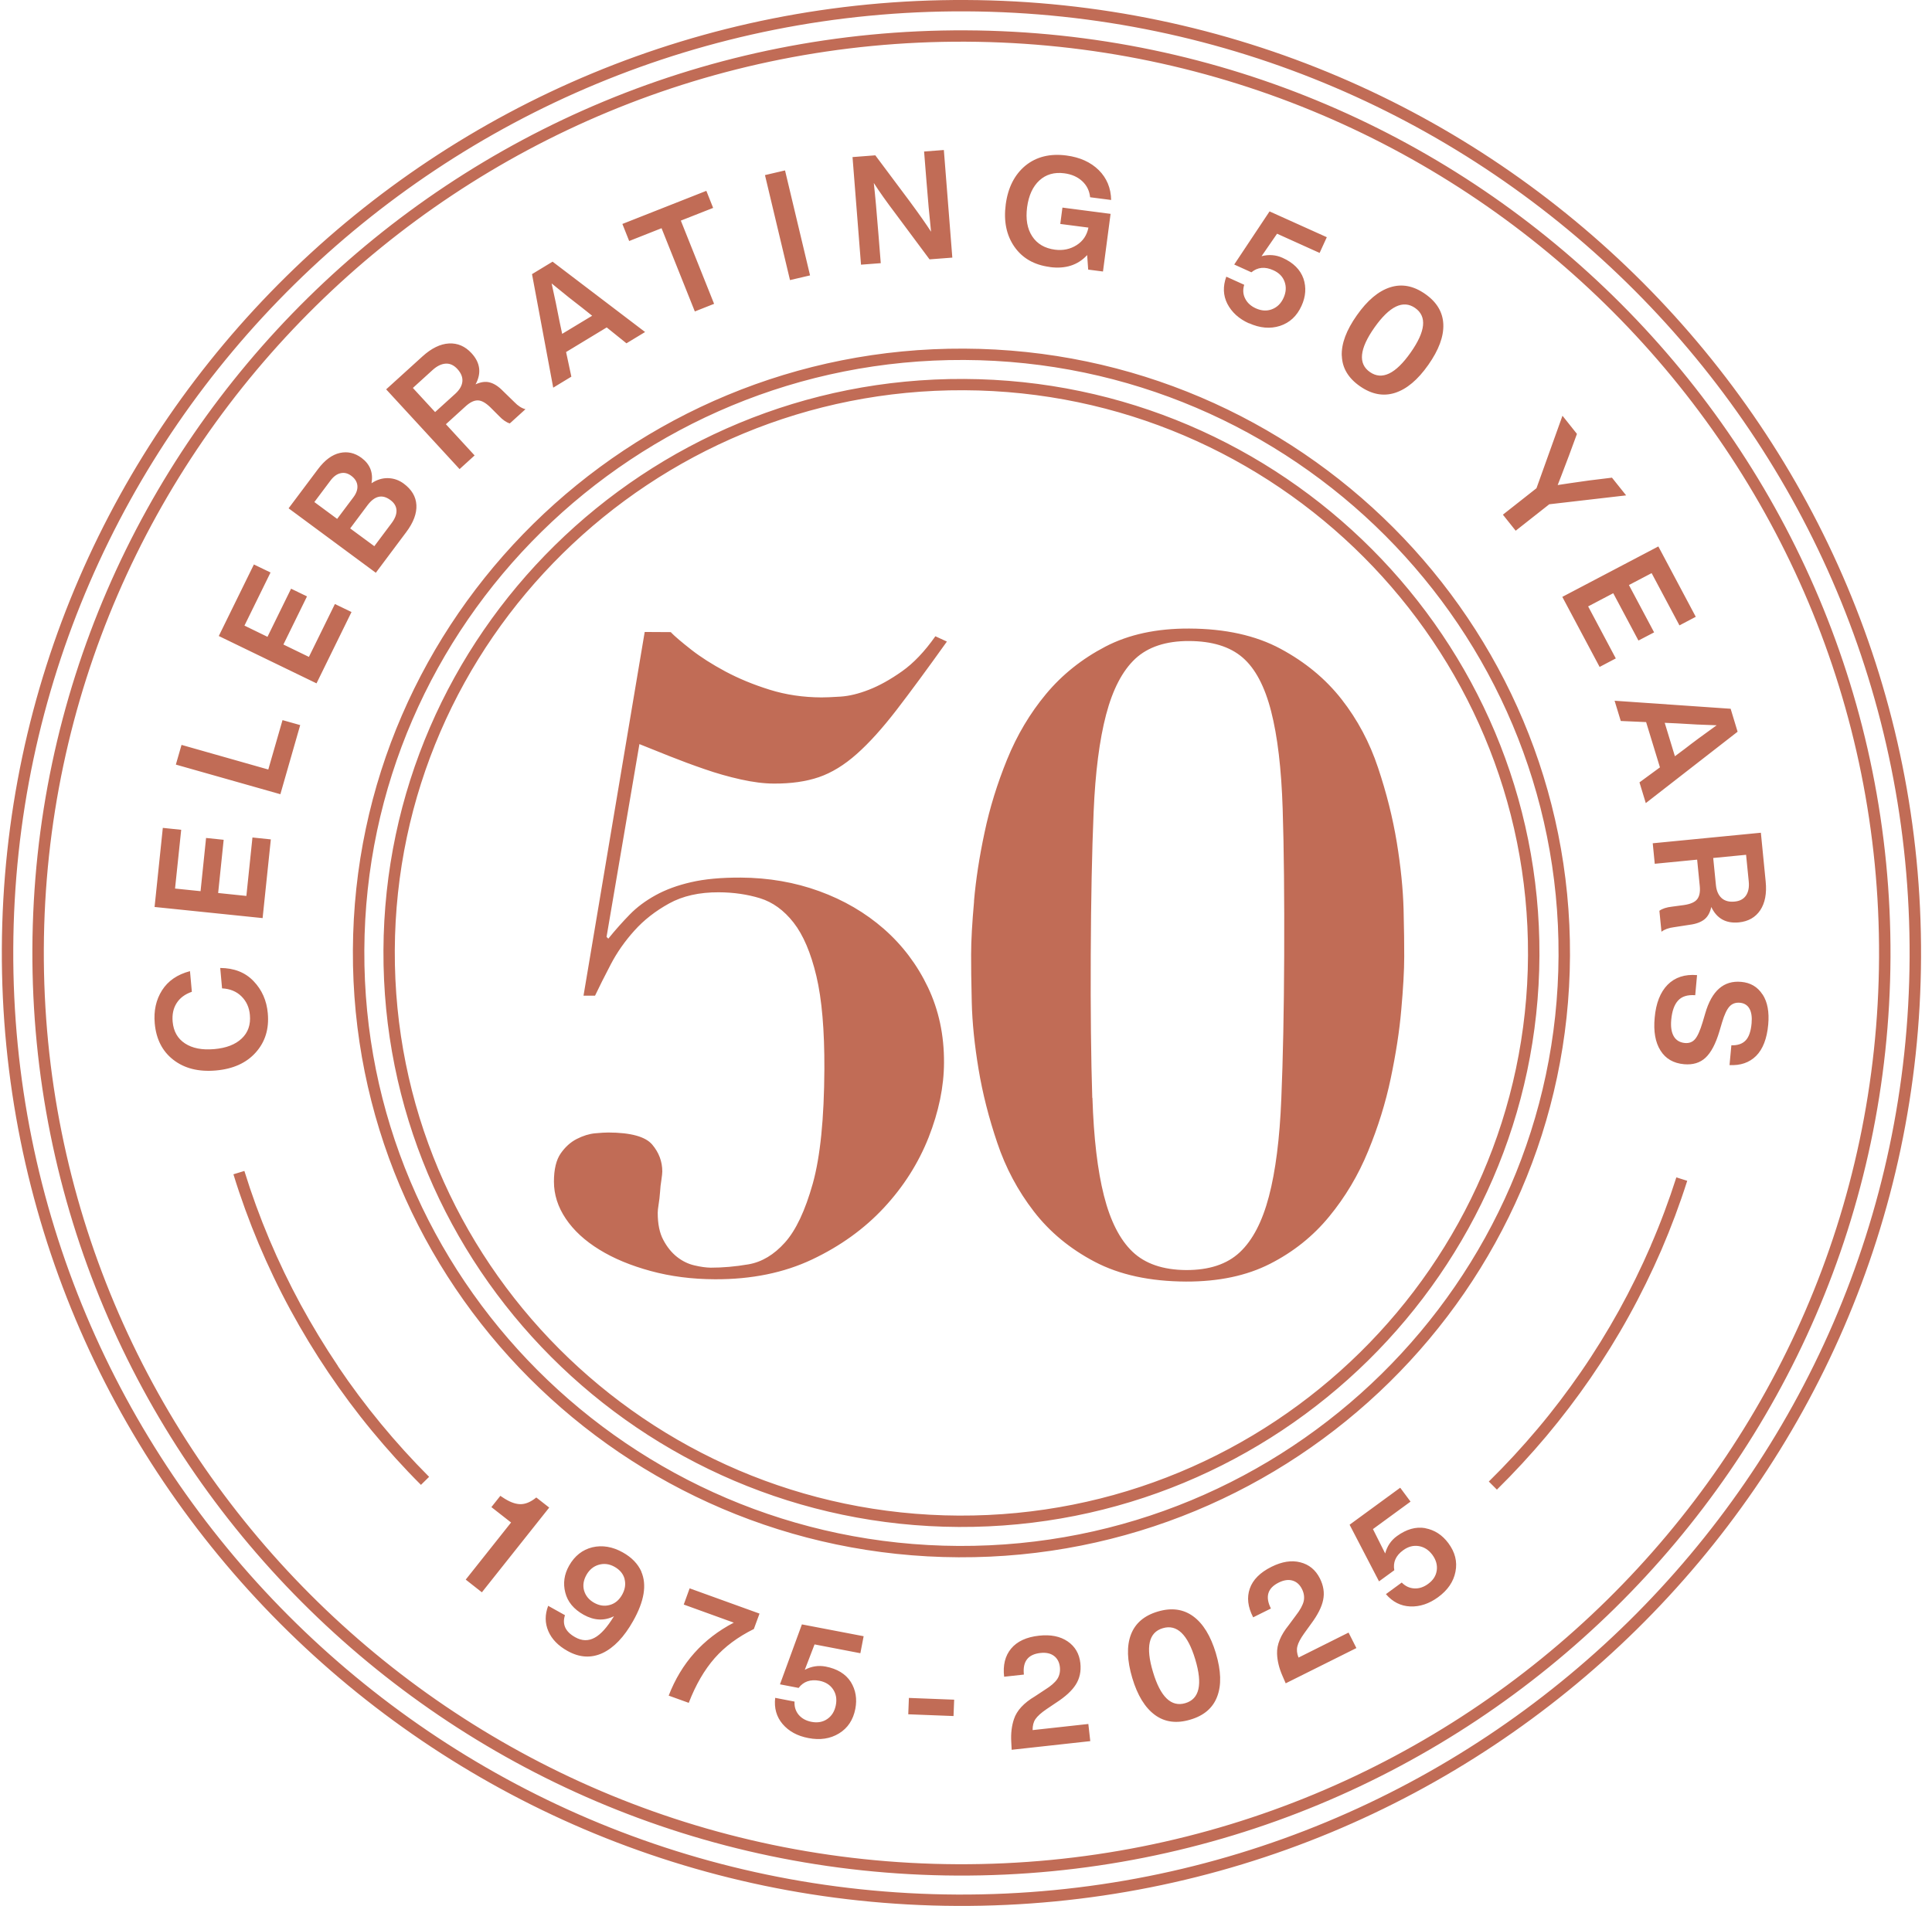 <svg width="151" height="149" viewBox="0 0 151 149" fill="none" xmlns="http://www.w3.org/2000/svg">
<g clip-path="url(#clip0_609_4743)">
<path d="M150.144 74.841C149.956 115.922 116.156 149.186 74.8 149C33.444 148.814 -0.044 115.239 0.144 74.159C0.331 33.078 34.131 -0.186 75.487 -1.51329e-05C116.844 0.186 150.331 33.761 150.144 74.841ZM149.25 74.835C149.437 34.245 116.344 1.074 75.481 0.888C34.619 0.702 1.225 33.575 1.037 74.165C0.85 114.755 33.944 147.926 74.806 148.112C115.669 148.298 149.062 115.425 149.25 74.835ZM147.756 74.829C147.575 114.6 114.85 146.808 74.812 146.628C34.775 146.448 2.35 113.942 2.531 74.171C2.712 34.4 35.438 2.192 75.475 2.372C115.512 2.552 147.937 35.058 147.756 74.829ZM146.862 74.823C147.044 35.543 115.019 3.433 75.469 3.259C35.925 3.079 3.606 34.891 3.425 74.177C3.244 113.457 35.269 145.567 74.819 145.741C114.362 145.921 146.687 114.109 146.862 74.823ZM26.419 106.802C25.375 105.25 24.394 103.629 23.5 101.99C22.606 100.339 21.781 98.626 21.05 96.893C20.312 95.143 19.656 93.342 19.1 91.542L18.244 91.803C18.806 93.634 19.475 95.466 20.219 97.241C20.962 98.998 21.794 100.743 22.706 102.419C23.613 104.089 24.606 105.728 25.669 107.305C26.725 108.869 27.869 110.409 29.075 111.868C30.275 113.321 31.556 114.742 32.9 116.083L33.538 115.456C32.219 114.134 30.95 112.737 29.769 111.303C28.581 109.863 27.45 108.348 26.413 106.808L26.419 106.802ZM129.025 97.378C128.281 99.097 127.444 100.805 126.531 102.456C125.625 104.089 124.631 105.703 123.569 107.243C122.512 108.776 121.375 110.279 120.169 111.707C118.975 113.128 117.694 114.513 116.362 115.823L116.994 116.456C118.344 115.127 119.644 113.718 120.856 112.278C122.075 110.825 123.237 109.298 124.306 107.746C125.381 106.181 126.394 104.548 127.312 102.884C128.237 101.214 129.087 99.476 129.844 97.732C130.606 95.962 131.287 94.143 131.869 92.312L131.019 92.045C130.444 93.845 129.775 95.639 129.019 97.378H129.025ZM74.925 121.745C48.7 121.627 27.456 100.333 27.581 74.283C27.7 48.233 49.138 27.13 75.362 27.255C101.587 27.372 122.831 48.667 122.706 74.717C122.587 100.767 101.15 121.87 74.925 121.745ZM121.812 74.711C121.931 49.151 101.094 28.26 75.356 28.142C49.625 28.024 28.594 48.729 28.475 74.289C28.356 99.849 49.194 120.74 74.931 120.858C100.662 120.976 121.694 100.271 121.812 74.711ZM120.319 74.705C120.206 99.451 99.844 119.492 74.938 119.374C50.025 119.262 29.85 99.035 29.969 74.295C30.081 49.549 50.444 29.508 75.35 29.626C100.262 29.738 120.437 49.965 120.319 74.705ZM119.425 74.699C119.537 50.443 99.763 30.619 75.344 30.508C50.925 30.396 30.969 50.039 30.856 74.295C30.744 98.551 50.519 118.374 74.938 118.486C99.356 118.598 119.312 98.955 119.425 74.699ZM20.931 79.225C20.844 78.219 20.469 77.381 19.819 76.704C19.169 76.021 18.3 75.68 17.212 75.673L17.356 77.269C17.981 77.3 18.488 77.511 18.875 77.896C19.262 78.281 19.481 78.765 19.531 79.349C19.6 80.106 19.387 80.721 18.894 81.186C18.4 81.658 17.681 81.938 16.731 82.018C15.787 82.099 15.031 81.95 14.456 81.571C13.881 81.193 13.562 80.628 13.494 79.876C13.444 79.318 13.544 78.833 13.8 78.43C14.056 78.02 14.456 77.722 14.994 77.536L14.85 75.922C13.856 76.182 13.131 76.685 12.662 77.424C12.194 78.163 12.006 79.026 12.094 80.007C12.206 81.236 12.688 82.186 13.544 82.85C14.412 83.527 15.519 83.806 16.875 83.688C18.219 83.57 19.262 83.099 19.994 82.273C20.725 81.453 21.038 80.441 20.931 79.231V79.225ZM21.169 65.622L19.731 65.473L19.256 70.042L17.05 69.813L17.481 65.653L16.106 65.51L15.675 69.67L13.681 69.465L14.162 64.871L12.725 64.722L12.081 70.905L20.525 71.775L21.169 65.61V65.622ZM23.469 56.688L22.081 56.297L20.969 60.159L14.188 58.234L13.744 59.774L21.913 62.09L23.462 56.688H23.469ZM27.475 47.848L26.175 47.221L24.144 51.355L22.15 50.387L23.994 46.625L22.75 46.022L20.906 49.785L19.106 48.909L21.144 44.756L19.844 44.129L17.1 49.722L24.738 53.423L27.469 47.854L27.475 47.848ZM29.369 44.775L22.556 39.739L24.85 36.679C25.381 35.971 25.95 35.549 26.556 35.412C27.163 35.276 27.725 35.406 28.25 35.791C28.919 36.288 29.181 36.946 29.038 37.778C29.45 37.505 29.881 37.368 30.331 37.38C30.781 37.393 31.188 37.536 31.556 37.809C32.175 38.268 32.506 38.821 32.544 39.479C32.581 40.131 32.319 40.845 31.744 41.608L29.375 44.775H29.369ZM26.356 40.559L27.619 38.877C27.863 38.554 27.962 38.243 27.931 37.952C27.9 37.66 27.738 37.405 27.45 37.194C27.181 36.995 26.906 36.927 26.619 36.995C26.331 37.057 26.069 37.25 25.831 37.567L24.569 39.249L26.35 40.565L26.356 40.559ZM29.256 42.701L30.613 40.888C30.881 40.528 31.006 40.193 30.988 39.882C30.969 39.572 30.806 39.305 30.506 39.088C29.875 38.622 29.281 38.759 28.725 39.497L27.369 41.31L29.256 42.701ZM35.913 36.666L30.181 30.439L33.025 27.857C33.725 27.224 34.413 26.888 35.087 26.851C35.763 26.814 36.35 27.068 36.85 27.608C37.538 28.353 37.644 29.167 37.169 30.048C37.575 29.862 37.95 29.806 38.281 29.899C38.612 29.986 38.956 30.203 39.3 30.557L40.206 31.439C40.487 31.731 40.775 31.917 41.069 31.991L39.844 33.103C39.575 33.022 39.294 32.83 38.994 32.513L38.337 31.855C37.969 31.495 37.644 31.309 37.35 31.302C37.056 31.296 36.744 31.445 36.4 31.756L34.85 33.165L37.094 35.605L35.906 36.685L35.913 36.666ZM34 32.221L35.587 30.781C35.919 30.477 36.106 30.16 36.138 29.825C36.169 29.49 36.038 29.167 35.75 28.85C35.475 28.552 35.175 28.409 34.837 28.428C34.5 28.447 34.156 28.614 33.806 28.931L32.269 30.328L34.006 32.215L34 32.221ZM43.237 30.303L41.581 21.431L43.188 20.456L50.419 25.957L48.962 26.839L47.419 25.597L44.244 27.521L44.656 29.446L43.244 30.303H43.237ZM43.112 22.151C43.337 23.163 43.55 24.163 43.737 25.156L43.938 26.1L46.281 24.684L45.519 24.076C44.913 23.616 44.106 22.977 43.106 22.151H43.112ZM51.706 17.843L54.306 24.349L55.812 23.753L53.212 17.247L55.737 16.253L55.206 14.919L48.644 17.508L49.175 18.842L51.7 17.843H51.706ZM63.312 21.53L61.356 13.323L59.788 13.689L61.744 21.897L63.312 21.53ZM68.838 20.574L68.662 18.377C68.519 16.545 68.394 15.186 68.294 14.304C68.713 14.962 69.281 15.763 70 16.713L72.65 20.276L74.431 20.14L73.769 11.727L72.225 11.845L72.4 14.043C72.519 15.589 72.644 16.942 72.769 18.116C72.431 17.588 71.869 16.781 71.075 15.707L68.412 12.143L66.631 12.28L67.294 20.692L68.838 20.574ZM82.056 20.879C83.275 21.04 84.25 20.723 84.969 19.941L85.05 21.077L86.206 21.226L86.8 16.719L83.037 16.229L82.869 17.508L85.069 17.793C84.95 18.389 84.644 18.849 84.144 19.165C83.644 19.482 83.081 19.6 82.45 19.519C81.656 19.413 81.062 19.066 80.675 18.476C80.287 17.886 80.156 17.129 80.275 16.204C80.4 15.279 80.719 14.583 81.237 14.105C81.756 13.633 82.4 13.447 83.175 13.547C83.75 13.621 84.219 13.826 84.581 14.161C84.944 14.496 85.15 14.919 85.2 15.421L86.844 15.633C86.825 14.695 86.5 13.919 85.875 13.298C85.244 12.677 84.4 12.293 83.344 12.156C82.069 11.988 81 12.255 80.15 12.944C79.294 13.652 78.781 14.664 78.606 15.98C78.431 17.296 78.662 18.401 79.287 19.296C79.912 20.189 80.838 20.717 82.05 20.872L82.056 20.879ZM97.619 25.268C98.475 25.653 99.281 25.721 100.037 25.479C100.8 25.231 101.362 24.709 101.725 23.908C102.056 23.182 102.106 22.468 101.875 21.779C101.625 21.077 101.087 20.537 100.244 20.158C99.725 19.922 99.175 19.879 98.6 20.028L99.812 18.271L103.137 19.773L103.7 18.544L99.225 16.527L96.463 20.68L97.806 21.288C98.294 20.885 98.869 20.829 99.519 21.127C99.963 21.326 100.256 21.624 100.4 22.027C100.544 22.424 100.519 22.847 100.319 23.287C100.119 23.728 99.819 24.02 99.419 24.175C99.019 24.33 98.6 24.306 98.156 24.107C97.769 23.933 97.487 23.679 97.319 23.343C97.15 23.014 97.125 22.654 97.244 22.263L95.844 21.63C95.569 22.387 95.594 23.095 95.925 23.747C96.269 24.411 96.831 24.926 97.619 25.28V25.268ZM104.869 27.82C104.831 26.87 105.225 25.814 106.05 24.647C106.869 23.48 107.737 22.753 108.65 22.462C109.562 22.17 110.469 22.338 111.381 22.977C112.294 23.61 112.769 24.405 112.806 25.355C112.844 26.305 112.45 27.366 111.631 28.527C110.812 29.694 109.944 30.421 109.031 30.713C108.119 31.004 107.206 30.831 106.294 30.197C105.381 29.564 104.906 28.769 104.875 27.82H104.869ZM107.069 29.086C108.012 29.744 109.075 29.235 110.25 27.565C111.425 25.895 111.544 24.734 110.6 24.076C109.662 23.424 108.606 23.933 107.425 25.603C106.25 27.273 106.131 28.434 107.069 29.086ZM121.087 39.423L127.094 38.728L125.987 37.343L124.212 37.56C123 37.728 122.175 37.852 121.744 37.92C121.812 37.753 122.112 36.983 122.631 35.605L123.25 33.922L122.119 32.501L120.087 38.169L117.462 40.236L118.462 41.49L121.087 39.423ZM125.012 52.144L126.287 51.473L124.125 47.407L126.087 46.376L128.056 50.076L129.281 49.437L127.312 45.737L129.087 44.806L131.262 48.891L132.537 48.22L129.612 42.719L122.106 46.662L125.025 52.144H125.012ZM126.194 54.782L135.262 55.409L135.806 57.204L128.631 62.785L128.137 61.164L129.737 59.991L128.656 56.452L126.675 56.365L126.194 54.788V54.782ZM130.112 56.514L130.906 59.122L131.687 58.538C132.281 58.073 133.112 57.458 134.169 56.701C133.125 56.67 132.1 56.62 131.081 56.552L130.106 56.508L130.112 56.514ZM129.169 65.926L137.625 65.101L138 68.912C138.094 69.85 137.95 70.595 137.575 71.16C137.2 71.719 136.644 72.035 135.906 72.11C134.894 72.209 134.175 71.806 133.75 70.905C133.656 71.34 133.475 71.669 133.206 71.88C132.937 72.091 132.556 72.234 132.069 72.296L130.819 72.489C130.419 72.538 130.094 72.656 129.856 72.842L129.694 71.203C129.919 71.036 130.244 70.93 130.681 70.88L131.606 70.756C132.119 70.682 132.462 70.533 132.644 70.303C132.825 70.073 132.894 69.732 132.85 69.279L132.644 67.205L129.331 67.528L129.175 65.939L129.169 65.926ZM133.9 67.075L134.112 69.198C134.156 69.645 134.306 69.98 134.556 70.21C134.806 70.433 135.144 70.527 135.575 70.483C135.981 70.446 136.275 70.284 136.462 70.011C136.65 69.732 136.725 69.359 136.675 68.888L136.469 66.826L133.906 67.075H133.9ZM137.75 77.741C137.369 77.151 136.812 76.822 136.087 76.76C134.719 76.636 133.781 77.461 133.275 79.231L133.069 79.926C132.875 80.566 132.681 81.006 132.481 81.236C132.287 81.466 132.019 81.571 131.687 81.54C131.294 81.503 131 81.329 130.819 81.019C130.637 80.708 130.569 80.28 130.619 79.727C130.681 79.051 130.856 78.548 131.15 78.225C131.444 77.896 131.894 77.759 132.494 77.803L132.637 76.232C131.681 76.151 130.912 76.406 130.337 76.983C129.769 77.561 129.425 78.424 129.325 79.566C129.225 80.634 129.375 81.491 129.781 82.13C130.181 82.769 130.794 83.123 131.619 83.198C132.306 83.26 132.869 83.092 133.3 82.689C133.731 82.285 134.094 81.602 134.381 80.64L134.594 79.92C134.775 79.318 134.969 78.908 135.175 78.684C135.381 78.461 135.65 78.362 135.994 78.393C136.325 78.424 136.575 78.579 136.731 78.852C136.887 79.125 136.944 79.51 136.9 80.001C136.844 80.628 136.687 81.081 136.431 81.342C136.175 81.609 135.806 81.733 135.319 81.72L135.175 83.266C136.031 83.31 136.725 83.074 137.256 82.546C137.781 82.018 138.1 81.199 138.2 80.094C138.287 79.119 138.144 78.337 137.762 77.747L137.75 77.741ZM41.913 117.071C41.475 117.431 41.05 117.604 40.644 117.592C40.231 117.58 39.775 117.393 39.263 117.046L39.106 116.94L38.406 117.822L39.944 119.026L36.4 123.49L37.663 124.483L42.925 117.859L41.925 117.077L41.913 117.071ZM50.119 122.863C50.569 123.893 50.356 125.179 49.481 126.731C48.775 127.985 47.975 128.817 47.094 129.233C46.206 129.642 45.3 129.593 44.362 129.071C43.625 128.661 43.125 128.146 42.856 127.519C42.587 126.892 42.581 126.234 42.844 125.539L44.156 126.271C43.925 126.991 44.188 127.569 44.962 127.997C45.481 128.289 45.987 128.301 46.475 128.034C46.962 127.774 47.462 127.209 47.987 126.352C47.225 126.731 46.438 126.693 45.619 126.24C44.844 125.806 44.362 125.228 44.181 124.502C43.994 123.782 44.094 123.08 44.481 122.397C44.913 121.634 45.519 121.156 46.3 120.963C47.075 120.783 47.875 120.913 48.681 121.367C49.369 121.752 49.85 122.248 50.131 122.869L50.119 122.863ZM48.819 123.446C48.712 123.043 48.45 122.726 48.031 122.49C47.625 122.261 47.212 122.211 46.8 122.329C46.388 122.447 46.069 122.714 45.837 123.117C45.6 123.54 45.538 123.949 45.65 124.347C45.769 124.756 46.031 125.073 46.438 125.303C46.85 125.532 47.256 125.588 47.669 125.47C48.069 125.359 48.388 125.092 48.625 124.67C48.856 124.254 48.919 123.85 48.812 123.44L48.819 123.446ZM53.438 125.439L57.35 126.855C54.944 128.109 53.244 130.015 52.263 132.56L53.831 133.125C54.375 131.71 55.056 130.543 55.862 129.624C56.65 128.73 57.669 127.972 58.919 127.352L59.362 126.147L53.9 124.173L53.438 125.446V125.439ZM60.969 131.679L62.419 131.958C62.8 131.455 63.344 131.269 64.044 131.399C64.519 131.492 64.875 131.716 65.112 132.07C65.35 132.424 65.419 132.84 65.325 133.312C65.231 133.783 65.013 134.143 64.662 134.386C64.312 134.628 63.9 134.702 63.419 134.609C63 134.528 62.669 134.348 62.425 134.063C62.188 133.777 62.075 133.436 62.1 133.026L60.587 132.734C60.494 133.535 60.688 134.218 61.163 134.777C61.65 135.348 62.319 135.714 63.175 135.876C64.094 136.056 64.9 135.931 65.575 135.515C66.256 135.1 66.681 134.46 66.85 133.597C67 132.815 66.881 132.113 66.494 131.486C66.088 130.859 65.431 130.462 64.531 130.288C63.969 130.183 63.425 130.263 62.9 130.543L63.663 128.556L67.244 129.245L67.5 127.916L62.675 126.991L60.962 131.673L60.969 131.679ZM70.987 134.019L74.525 134.156L74.575 132.877L71.037 132.74L70.987 134.019ZM80.706 135.242C80.706 134.901 80.775 134.615 80.931 134.392C81.088 134.162 81.369 133.908 81.787 133.622L82.525 133.125C83.256 132.653 83.775 132.182 84.081 131.697C84.388 131.213 84.506 130.654 84.438 130.021C84.356 129.282 84.025 128.717 83.444 128.32C82.862 127.923 82.119 127.774 81.213 127.873C80.225 127.979 79.494 128.32 79.025 128.885C78.556 129.45 78.375 130.183 78.481 131.083L80.025 130.915C79.912 129.897 80.344 129.332 81.312 129.226C81.75 129.177 82.1 129.251 82.369 129.45C82.638 129.649 82.794 129.94 82.838 130.325C82.875 130.685 82.806 131.002 82.631 131.269C82.45 131.536 82.131 131.815 81.669 132.101L80.888 132.616C80.019 133.131 79.469 133.727 79.25 134.392C79.069 134.926 79 135.522 79.037 136.167L79.069 136.794L85.213 136.118L85.062 134.777L80.713 135.255L80.706 135.242ZM95.031 129.251C95.438 130.617 95.475 131.741 95.131 132.635C94.794 133.529 94.088 134.131 93.019 134.441C91.95 134.758 91.031 134.634 90.263 134.069C89.494 133.504 88.9 132.542 88.494 131.176C88.088 129.81 88.05 128.686 88.388 127.792C88.725 126.905 89.425 126.302 90.494 125.986C91.562 125.669 92.481 125.793 93.256 126.358C94.031 126.923 94.619 127.885 95.031 129.245V129.251ZM93.419 129.729C92.831 127.774 91.987 126.96 90.881 127.289C89.781 127.612 89.525 128.755 90.112 130.704C90.694 132.66 91.537 133.473 92.638 133.15C93.744 132.827 94.006 131.685 93.419 129.729ZM101.487 129.58C101.362 129.264 101.331 128.972 101.4 128.705C101.462 128.438 101.644 128.097 101.937 127.687L102.456 126.967C102.975 126.271 103.3 125.644 103.412 125.085C103.531 124.527 103.444 123.962 103.156 123.391C102.819 122.726 102.312 122.31 101.625 122.137C100.944 121.963 100.194 122.081 99.375 122.49C98.487 122.931 97.919 123.502 97.681 124.191C97.438 124.881 97.525 125.632 97.944 126.439L99.331 125.75C98.869 124.831 99.069 124.154 99.944 123.72C100.337 123.527 100.694 123.471 101.012 123.564C101.337 123.658 101.581 123.875 101.756 124.223C101.919 124.545 101.962 124.868 101.894 125.179C101.819 125.489 101.619 125.862 101.281 126.296L100.725 127.047C100.087 127.836 99.787 128.575 99.812 129.282C99.831 129.847 99.975 130.425 100.237 131.021L100.487 131.598L106.012 128.842L105.4 127.631L101.487 129.587V129.58ZM111.4 119.467C110.662 119.337 109.925 119.548 109.181 120.088C108.719 120.423 108.412 120.876 108.262 121.447L107.306 119.541L110.244 117.393L109.437 116.307L105.481 119.2L107.781 123.627L108.975 122.757C108.862 122.137 109.087 121.615 109.669 121.193C110.062 120.907 110.469 120.802 110.887 120.87C111.306 120.938 111.662 121.168 111.95 121.553C112.237 121.944 112.35 122.348 112.294 122.764C112.237 123.186 112.012 123.54 111.619 123.825C111.275 124.08 110.912 124.198 110.544 124.179C110.169 124.16 109.844 124.011 109.556 123.72L108.319 124.626C108.85 125.241 109.481 125.557 110.219 125.588C110.969 125.619 111.694 125.377 112.394 124.868C113.15 124.316 113.606 123.651 113.756 122.869C113.912 122.087 113.725 121.348 113.2 120.64C112.725 120.001 112.125 119.61 111.4 119.473V119.467ZM52.438 49.437C52.756 49.76 53.288 50.213 54.025 50.79C54.763 51.368 55.65 51.933 56.688 52.491C57.725 53.044 58.875 53.522 60.15 53.919C61.419 54.317 62.769 54.515 64.206 54.522C64.531 54.522 65.025 54.503 65.7 54.459C66.369 54.416 67.112 54.236 67.919 53.919C68.731 53.603 69.588 53.125 70.494 52.485C71.4 51.846 72.269 50.933 73.106 49.741L74.006 50.157C72.469 52.311 71.156 54.093 70.062 55.515C68.969 56.93 67.938 58.079 66.963 58.942C65.987 59.811 65 60.413 64.006 60.755C63.013 61.096 61.844 61.264 60.5 61.258C59.712 61.258 58.85 61.146 57.9 60.935C56.95 60.724 56.006 60.457 55.062 60.128C54.119 59.805 53.206 59.463 52.331 59.116C51.456 58.768 50.669 58.451 49.975 58.172L47.406 73.246L47.544 73.382C48.1 72.693 48.663 72.066 49.219 71.495C49.775 70.924 50.45 70.421 51.237 69.987C52.025 69.552 52.95 69.21 54.013 68.968C55.075 68.72 56.369 68.602 57.9 68.608C60.075 68.621 62.119 68.975 64.031 69.67C65.944 70.365 67.631 71.352 69.081 72.619C70.531 73.892 71.681 75.413 72.525 77.182C73.369 78.958 73.794 80.919 73.781 83.08C73.775 84.961 73.369 86.91 72.575 88.928C71.775 90.946 70.612 92.777 69.081 94.422C67.55 96.068 65.681 97.415 63.481 98.458C61.281 99.501 58.744 100.022 55.881 100.01C54.081 100.004 52.406 99.787 50.856 99.364C49.306 98.942 47.969 98.39 46.844 97.694C45.712 96.999 44.837 96.192 44.219 95.273C43.6 94.354 43.294 93.386 43.294 92.374C43.294 91.412 43.475 90.673 43.825 90.17C44.175 89.667 44.594 89.288 45.081 89.04C45.569 88.792 46.044 88.643 46.506 88.599C46.969 88.556 47.319 88.537 47.55 88.537C49.306 88.543 50.45 88.86 50.975 89.481C51.5 90.102 51.763 90.803 51.763 91.585C51.763 91.722 51.737 91.939 51.694 92.237C51.644 92.535 51.606 92.858 51.587 93.2C51.562 93.541 51.525 93.864 51.475 94.162C51.425 94.46 51.406 94.677 51.406 94.814C51.406 95.689 51.55 96.397 51.85 96.949C52.144 97.502 52.506 97.943 52.919 98.266C53.331 98.588 53.781 98.812 54.269 98.924C54.756 99.041 55.181 99.097 55.55 99.104C56.475 99.104 57.456 99.023 58.5 98.843C59.544 98.663 60.494 98.092 61.35 97.136C62.212 96.173 62.931 94.64 63.525 92.529C64.112 90.418 64.412 87.438 64.431 83.577C64.444 80.547 64.237 78.126 63.806 76.307C63.375 74.494 62.781 73.097 62.025 72.128C61.269 71.16 60.388 70.527 59.4 70.222C58.406 69.918 57.331 69.763 56.181 69.757C54.656 69.751 53.356 70.042 52.294 70.632C51.225 71.222 50.319 71.93 49.581 72.755C48.837 73.581 48.219 74.463 47.731 75.4C47.244 76.338 46.831 77.151 46.506 77.84H45.606L50.388 49.406L52.469 49.418L52.438 49.437ZM76.125 70.452C76.269 68.776 76.544 66.988 76.95 65.082C77.35 63.176 77.938 61.276 78.713 59.37C79.487 57.471 80.5 55.763 81.756 54.255C83.013 52.746 84.556 51.511 86.388 50.554C88.219 49.598 90.406 49.127 92.95 49.139C95.769 49.151 98.15 49.679 100.087 50.722C102.025 51.765 103.612 53.081 104.856 54.671C106.1 56.26 107.05 58.048 107.706 60.022C108.369 62.003 108.856 63.946 109.169 65.852C109.481 67.758 109.656 69.502 109.7 71.092C109.737 72.675 109.756 73.904 109.75 74.779C109.75 75.878 109.669 77.269 109.519 78.945C109.375 80.621 109.094 82.409 108.694 84.315C108.294 86.221 107.706 88.109 106.931 89.99C106.162 91.871 105.144 93.578 103.887 95.105C102.631 96.639 101.087 97.874 99.256 98.806C97.425 99.737 95.237 100.196 92.7 100.19C89.881 100.178 87.5 99.662 85.562 98.644C83.625 97.626 82.037 96.31 80.794 94.696C79.55 93.082 78.6 91.3 77.944 89.344C77.281 87.388 76.794 85.47 76.481 83.583C76.169 81.702 75.987 79.951 75.95 78.343C75.912 76.735 75.894 75.493 75.9 74.624C75.9 73.525 75.981 72.135 76.131 70.458L76.125 70.452ZM85.381 85.824C85.481 88.947 85.781 91.498 86.281 93.473C86.781 95.453 87.525 96.912 88.513 97.856C89.5 98.799 90.9 99.277 92.7 99.29C94.5 99.296 95.9 98.837 96.9 97.899C97.9 96.962 98.656 95.509 99.175 93.535C99.694 91.561 100.019 89.015 100.144 85.892C100.275 82.769 100.35 79.051 100.369 74.736C100.387 70.191 100.35 66.355 100.25 63.232C100.15 60.109 99.85 57.57 99.35 55.614C98.85 53.659 98.106 52.255 97.119 51.405C96.125 50.548 94.731 50.12 92.931 50.114C91.131 50.107 89.725 50.573 88.725 51.504C87.725 52.442 86.969 53.895 86.45 55.869C85.931 57.843 85.606 60.376 85.475 63.474C85.344 66.572 85.269 70.303 85.25 74.668C85.231 78.982 85.269 82.707 85.369 85.83L85.381 85.824Z" fill="#C16C56"/>
</g>
<defs>
<clipPath id="clip0_609_4743">
<rect width="150" height="149" fill="white" transform="translate(0.144)"/>
</clipPath>
</defs>
</svg>

